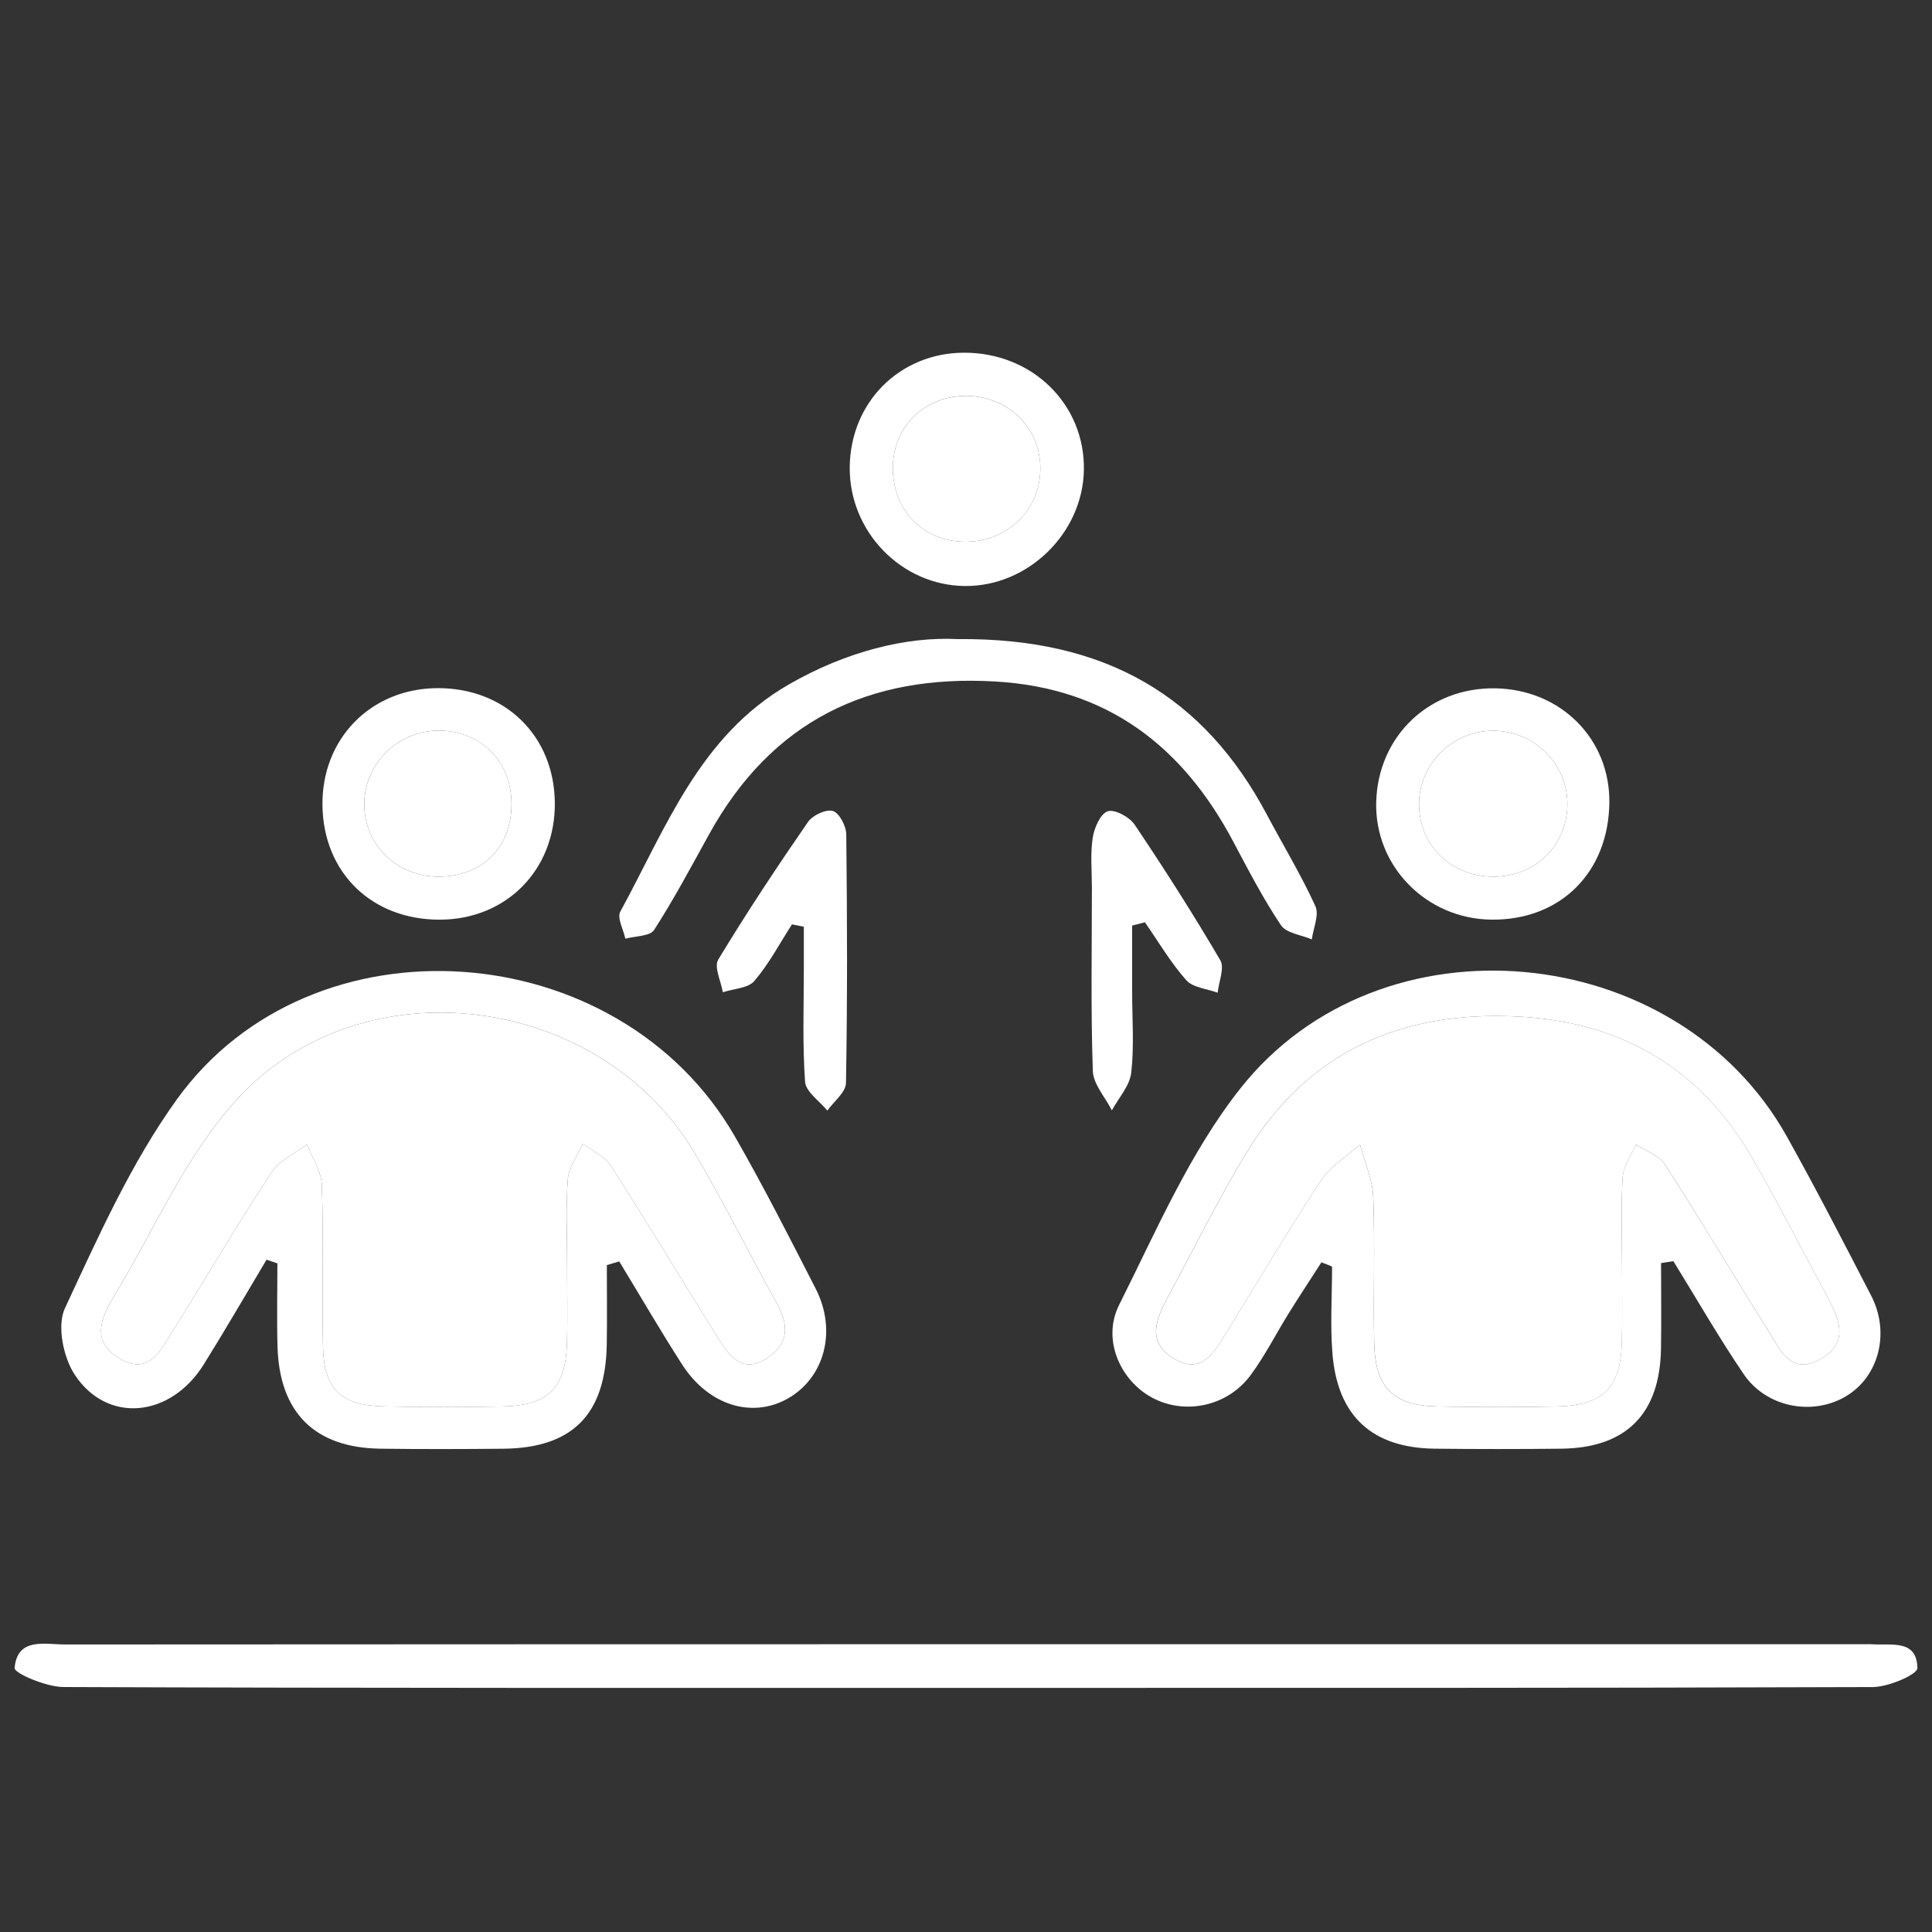 <?xml version="1.0" encoding="utf-8"?>
<!-- Generator: Adobe Illustrator 26.0.0, SVG Export Plug-In . SVG Version: 6.00 Build 0)  -->
<svg version="1.1" xmlns="http://www.w3.org/2000/svg" xmlns:xlink="http://www.w3.org/1999/xlink" x="0px" y="0px"
	 viewBox="0 0 500 500" style="enable-background:new 0 0 500 500;" xml:space="preserve">
<rect x="0" y="0" width="500" height="500" fill="#333333" stroke="none"/>
<style type="text/css">
	.st0{display:none;}
	.st1{display:inline;}
	.st2{fill:#FFFFFF;}
	.st3{display:inline;fill:#39AC37;}
	.st4{display:inline;fill:none;stroke:#000000;stroke-width:11;stroke-miterlimit:10;}
	.st5{display:inline;fill:none;stroke:#39AC37;stroke-width:20;stroke-miterlimit:10;}
	.st6{fill:none;stroke:#000000;stroke-width:20;stroke-miterlimit:10;}
	.st7{fill:none;stroke:#FFFFFF;stroke-width:11;stroke-miterlimit:10;}
	.st8{fill:none;stroke:#FFFFFF;stroke-width:20;stroke-miterlimit:10;}
	.st9{fill:#FFFFFF;stroke:#FFFFFF;stroke-width:20;stroke-miterlimit:10;}
	.st10{display:inline;fill:#FFFFFF;}
</style>
<g id="Layer_1" class="st0">
	<g class="st1">
		<path class="st2" d="M376.67,69.84l-17.19-30.33c-12.85-22.68-34.81-36.22-58.76-36.22h-97.36c-21.68,0-42.44,11.59-55.53,30.99
			l-23.97,35.56H75.84v390.5c0,20.05,16.32,36.37,36.37,36.37h275.58c20.05,0,36.37-16.32,36.37-36.37V69.84H376.67z M203.36,24.45
			h97.36c16.22,0,31.31,9.53,40.35,25.49l11.28,19.9H149.38l16-23.72C174.66,32.35,188.51,24.45,203.36,24.45z M403,460.34
			c0,8.39-6.82,15.21-15.21,15.21H112.21c-8.39,0-15.21-6.82-15.21-15.21V91h306V460.34z"/>
	</g>
	<g class="st1">
		<g>
			<g>
				<g>
					<g>
						<path class="st2" d="M204.25,362.93c0,5.83-4.75,10.58-10.58,10.58h-43.92c-9.89,0-18.74-5.11-23.69-13.68
							c-4.95-8.56-4.95-18.79,0-27.35l34.12-59.08l-19.58-11.3l57.46-33.17v66.35l-19.57-11.3l-34.11,59.08
							c-1.13,1.97-1.13,4.23,0.01,6.21c1.13,1.95,3.08,3.08,5.36,3.08h43.92C199.5,352.35,204.25,357.1,204.25,362.93z"/>
					</g>
				</g>
			</g>
		</g>
		<g>
			<g>
				<g>
					<g>
						<path class="st2" d="M373.95,359.84h-0.01c-4.95,8.56-13.81,13.67-23.69,13.67h-82.32v22.6l-57.45-33.18l57.45-33.17v22.59
							h82.32c2.28,0,4.23-1.13,5.37-3.09c1.13-1.97,1.13-4.23,0-6.2l-36.88-63.87c-1.41-2.45-1.79-5.3-1.06-8.03
							c0.73-2.74,2.49-5.02,4.94-6.43c2.44-1.41,5.29-1.78,8.02-1.05c2.73,0.73,5.01,2.48,6.42,4.93l36.88,63.87
							C378.89,341.04,378.89,351.27,373.95,359.84z"/>
					</g>
				</g>
			</g>
		</g>
		<g>
			<g>
				<g>
					<g>
						<path class="st2" d="M318.66,191.54l-0.01,66.34l-57.45-33.17l19.57-11.3l-25.4-43.99c-1.14-1.97-3.1-3.1-5.37-3.1
							s-4.23,1.13-5.37,3.1l-27.82,48.2c-1.41,2.44-3.7,4.19-6.43,4.92s-5.58,0.36-8.02-1.05c-2.45-1.42-4.2-3.7-4.93-6.43
							c-0.73-2.73-0.36-5.58,1.05-8.02l27.83-48.2c4.94-8.56,13.8-13.67,23.69-13.67s18.75,5.11,23.69,13.67l25.4,44L318.66,191.54z
							"/>
					</g>
				</g>
			</g>
		</g>
	</g>
	<rect x="586.3" y="201.52" class="st3" width="58.7" height="73.3"/>
</g>
<g id="Layer_2" class="st0">
	<g id="c">
		<path class="st4" d="M280.08,34.75v95.27L162.97,90.97l-10.34,3.44V7.66h-45.38v101.89L96.91,113V7.66H51.52v120.48l-24.89,8.3
			v355.9h272.69V390.66h2.9c-16.65-33.19-24.07-67.73-27.38-92.51c-1.57-11.85,4.04-23.52,14.3-29.72l0.74-0.45l0.84-0.24
			c3.81-1.09,7.44-2.11,10.92-3.08c10.55-2.95,19.76-5.52,28.59-8.63h-30.91v-86.65h97.86v73.59l19.25,7.24V34.75H280.08z
			 M143.73,466.49H45.87v-86.66h97.86V466.49z M143.73,357.72H45.87v-86.66h97.86V357.72z M143.73,248.95H45.87V162.3h97.86V248.95z
			 M265.76,466.49h-97.85v-86.66h97.85V466.49z M265.76,357.72h-97.85v-86.66h97.85V357.72z M265.76,248.95h-97.85V162.3h97.85
			V248.95z M397.18,147.27h-97.86V60.61h97.86V147.27z"/>
		<path class="st5" d="M461.96,274.26c7.84,4.74,12.22,13.57,11.29,22.68c-2.63,25.73-10.56,71.52-35.81,111.1
			c-22.69,35.56-48.26,48.71-60.43,53.65c-12.78-6.3-37.18-21.3-59.16-56.46c-24.19-38.69-33.11-82.05-36.55-107.93
			c-1.24-9.3,3.18-18.45,11.22-23.31c29.47-8.41,48.17-12.48,72.26-27.05c7.53-4.55,16.96-4.55,24.49,0L461.96,274.26z"/>
		<g class="st1">
			<line class="st6" x1="377.65" y1="304.57" x2="377.65" y2="396.11"/>
			<line class="st6" x1="331.88" y1="350.34" x2="423.43" y2="350.34"/>
		</g>
	</g>
	<g id="w" class="st1">
		<path class="st7" d="M280.08,34.75v95.27L162.97,90.97l-10.34,3.44V7.66h-45.38v101.89L96.91,113V7.66H51.52v120.48l-24.89,8.3
			v355.9h272.69V390.66h2.9c-16.65-33.19-24.07-67.73-27.38-92.51c-1.57-11.85,4.04-23.52,14.3-29.72l0.74-0.45l0.84-0.24
			c3.81-1.09,7.44-2.11,10.92-3.08c10.55-2.95,19.76-5.52,28.59-8.63h-30.91v-86.65h97.86v73.59l19.25,7.24V34.75H280.08z
			 M143.73,466.49H45.87v-86.66h97.86V466.49z M143.73,357.72H45.87v-86.66h97.86V357.72z M143.73,248.95H45.87V162.3h97.86V248.95z
			 M265.76,466.49h-97.85v-86.66h97.85V466.49z M265.76,357.72h-97.85v-86.66h97.85V357.72z M265.76,248.95h-97.85V162.3h97.85
			V248.95z M397.18,147.27h-97.86V60.61h97.86V147.27z"/>
		<path class="st8" d="M461.96,274.26c7.84,4.74,12.22,13.57,11.29,22.68c-2.63,25.73-10.56,71.52-35.81,111.1
			c-22.69,35.56-48.26,48.71-60.43,53.65c-12.78-6.3-37.18-21.3-59.16-56.46c-24.19-38.69-33.11-82.05-36.55-107.93
			c-1.24-9.3,3.18-18.45,11.22-23.31c29.47-8.41,48.17-12.48,72.26-27.05c7.53-4.55,16.96-4.55,24.49,0L461.96,274.26z"/>
		<g>
			<line class="st9" x1="377.65" y1="304.57" x2="377.65" y2="396.11"/>
			<line class="st9" x1="331.88" y1="350.34" x2="423.43" y2="350.34"/>
		</g>
	</g>
</g>
<g id="Layer_3">
	<g class="st0">
		<path class="st3" d="M157.05,327.41c0,6.84,0.09,13.68-0.02,20.51c-0.3,18.17-8.89,26.84-26.81,27.01
			c-10.58,0.1-21.17,0.13-31.75-0.01c-17.01-0.22-26.18-9.33-26.65-26.48c-0.2-7.16-0.03-14.32-0.03-21.49
			c-0.94-0.31-1.88-0.62-2.81-0.94c-5.41,9.05-10.68,18.18-16.26,27.12c-8.56,13.72-24.91,15.42-33.35,2.69
			c-2.98-4.5-4.67-12.73-2.58-17.22c8.63-18.52,17.11-37.58,28.96-54.05c34.9-48.5,114.35-42.79,144.44,9.57
			c7.4,12.88,14.13,26.16,20.91,39.39c5.58,10.9,2.29,23.1-7.29,28.47c-9.22,5.17-20.45,1.72-27.23-8.78
			c-5.66-8.78-10.89-17.83-16.32-26.75C159.19,326.78,158.12,327.1,157.05,327.41z M146.78,326.94c0-7.27-0.4-14.58,0.18-21.8
			c0.25-3.13,2.51-6.1,3.86-9.14c2.46,1.86,5.69,3.23,7.25,5.67c9.45,14.73,18.47,29.73,27.74,44.58c2.9,4.64,6.19,9.36,12.61,5.31
			c5.98-3.78,5.71-8.82,2.48-14.58c-7.1-12.67-13.54-25.73-20.9-38.24c-24.42-41.52-85.83-49.84-118.53-14.39
			c-13.33,14.46-21.44,33.76-31.84,50.9c-3.44,5.67-6.21,11.81,1.27,16.3c7.57,4.54,10.59-1.95,13.71-6.93
			c8.59-13.72,16.8-27.68,25.66-41.22c2.02-3.09,6.06-4.86,9.17-7.24c1.35,3.5,3.73,6.96,3.85,10.5
			c0.47,13.87,0.03,27.76,0.29,41.64c0.21,11.21,4.54,15.42,15.83,15.67c10.24,0.22,20.5,0.22,30.74,0.01
			c11.66-0.23,16.22-4.74,16.57-16.23C146.93,340.83,146.76,333.88,146.78,326.94z"/>
		<path class="st3" d="M429.88,326.89c0,7.41,0.11,14.82-0.02,22.23c-0.3,16.84-9.04,25.61-25.8,25.8c-10.9,0.12-21.81,0.12-32.72,0
			c-16.17-0.19-25.18-8.35-26.5-24.58c-0.61-7.48-0.1-15.04-0.1-22.57c-0.92-0.36-1.83-0.72-2.75-1.09
			c-2.82,4.39-5.7,8.74-8.45,13.17c-3.31,5.32-6.15,10.98-9.86,16.01c-6.03,8.18-17.11,10.43-25.61,5.8
			c-8.15-4.45-12.93-14.99-8.45-23.93c9.6-19.15,18.26-39.42,31.37-56.02c36.31-45.98,113-38.54,141.47,12.46
			c7.56,13.54,14.66,27.35,21.79,41.13c4.98,9.62,2,21-6.54,26.07c-8.65,5.13-20.58,2.89-26.45-5.75
			c-6.44-9.49-12.16-19.47-18.19-29.23C432.01,326.55,430.94,326.72,429.88,326.89z M419.79,326.42c0-7.27-0.33-14.56,0.16-21.79
			c0.2-2.88,2.22-5.64,3.42-8.45c2.54,1.67,5.96,2.78,7.47,5.12c9.12,14.15,17.71,28.63,26.67,42.88c3.05,4.84,5.8,11.9,13.48,7.64
			c8.15-4.53,4.7-11.06,1.44-17.1c-6.26-11.62-12.26-23.4-18.84-34.84c-13.4-23.3-33.82-35.37-60.59-36.79
			c-30.14-1.6-54.41,8.95-70.42,35.24c-7.37,12.1-13.6,24.9-20.36,37.38c-3,5.53-5.49,11.37,1.24,15.68
			c7.32,4.69,10.63-1.19,13.85-6.4c8.14-13.2,16.05-26.56,24.58-39.51c2.44-3.7,6.67-6.21,10.07-9.27c1.2,4.53,3.26,9.02,3.43,13.59
			c0.48,12.54-0.02,25.11,0.24,37.65c0.24,11.66,4.89,16.31,16.28,16.54c10.24,0.21,20.48,0.2,30.72,0.01
			c12.27-0.22,16.81-4.72,17.1-16.77C419.9,340.3,419.76,333.36,419.79,326.42z"/>
		<path class="st1" d="M249.55,436.82c-77.73,0-155.45,0.08-233.17-0.22c-4.42-0.02-12.71-3.56-12.6-4.91
			c0.68-8.05,7.89-6.1,13.13-6.1c155.45-0.09,310.9-0.07,466.35-0.07c0.33,0,0.66-0.02,0.99,0c5,0.41,11.86-1.45,11.97,6.19
			c0.02,1.65-7.48,4.88-11.52,4.9C406.32,436.89,327.93,436.82,249.55,436.82z"/>
		<path class="st1" d="M247.85,165.4c38.42-0.38,63.79,14.86,80.05,45.49c4.18,7.87,8.82,15.53,12.52,23.62
			c1.03,2.26-0.54,5.7-0.92,8.6c-2.73-1.17-6.59-1.58-7.98-3.65c-4.58-6.84-8.41-14.2-12.27-21.5
			c-13.16-24.88-32.68-39.91-61.67-41.59c-32.85-1.9-57.84,10.26-73.99,39.41c-4.64,8.38-9.13,16.86-14.31,24.89
			c-1.07,1.66-4.89,1.56-7.44,2.27c-0.5-2.37-2.19-5.39-1.31-7.01c11.8-21.58,20.47-45.46,43.61-58.79
			C218.91,168.62,234.58,164.7,247.85,165.4z"/>
		<path class="st1" d="M249.42,91.28c17.67-0.08,31.37,13.29,31.09,30.33c-0.27,16.37-14.45,30.2-30.8,30.05
			c-16.45-0.14-29.96-14.1-29.8-30.76C220.07,104.13,232.8,91.36,249.42,91.28z M250.09,140.2c10.69-0.09,19-8.19,19.15-18.69
			c0.16-10.86-8.54-19.28-19.69-19.05c-10.78,0.22-18.68,8.4-18.48,19.12C231.28,132.44,239.29,140.29,250.09,140.2z"/>
		<path class="st3" d="M416.5,207.7c-0.2,18.11-12.71,30.52-30.55,30.3c-16.87-0.2-30.25-13.89-29.79-30.46
			c0.48-17.08,13.76-29.72,30.89-29.4C403.96,178.46,416.68,191.24,416.5,207.7z M386.18,226.88c10.81,0.15,19.12-7.63,19.45-18.22
			c0.33-10.72-8.49-19.63-19.35-19.54c-10.43,0.08-19.01,8.6-19.04,18.91C367.21,218.58,375.39,226.73,386.18,226.88z"/>
		<path class="st3" d="M113.93,238.01c-17.66,0.09-30.24-12.12-30.48-29.56c-0.23-17.26,12.52-30.28,29.76-30.36
			c17.5-0.08,30.21,12.32,30.38,29.64C143.76,225.02,131.12,237.93,113.93,238.01z M132.38,207.99
			c-0.05-10.93-7.83-18.8-18.71-18.91c-10.42-0.11-19.16,8.28-19.4,18.62c-0.24,10.81,8.48,19.36,19.57,19.18
			C125.01,226.7,132.44,219.13,132.38,207.99z"/>
		<path class="st1" d="M204.96,239.22c-3.18,4.94-5.95,10.23-9.73,14.65c-1.63,1.9-5.37,2-8.16,2.92c-0.48-2.85-2.34-6.55-1.2-8.43
			c7.33-12.13,15.17-23.95,23.22-35.62c1.2-1.75,4.68-3.38,6.45-2.86c1.66,0.49,3.45,3.9,3.47,6.04c0.25,21.45,0.31,42.9-0.07,64.34
			c-0.04,2.42-3.14,4.78-4.83,7.17c-2.01-2.49-5.57-4.86-5.76-7.48c-0.7-9.85-0.31-19.78-0.32-29.68c0-3.48,0-6.96,0-10.43
			C207.01,239.64,205.98,239.43,204.96,239.22z"/>
		<path class="st1" d="M293,239.54c0,5.78,0,11.57,0,17.35c0,6.92,0.55,13.91-0.24,20.75c-0.39,3.39-3.26,6.49-5.01,9.72
			c-1.72-3.41-4.81-6.76-4.93-10.22c-0.54-15.81-0.24-31.65-0.24-47.48c0-4.29-0.43-8.64,0.21-12.83c0.39-2.55,1.98-6.23,3.89-6.87
			c1.8-0.6,5.64,1.49,6.97,3.47c7.72,11.48,15.17,23.15,22.16,35.08c1.16,1.98-0.39,5.56-0.69,8.4c-2.77-1.03-6.39-1.29-8.12-3.24
			c-4.05-4.57-7.19-9.94-10.7-14.99C295.2,238.96,294.1,239.25,293,239.54z"/>
		<path class="st10" d="M146.77,326.94c-0.01,6.94,0.16,13.89-0.05,20.82c-0.35,11.48-4.91,16-16.57,16.23
			c-10.24,0.2-20.5,0.21-30.74-0.01c-11.29-0.25-15.62-4.46-15.83-15.67c-0.26-13.88,0.18-27.77-0.29-41.64
			c-0.12-3.54-2.51-7-3.85-10.5c-3.11,2.38-7.15,4.15-9.17,7.24c-8.86,13.54-17.07,27.5-25.66,41.22
			c-3.11,4.97-6.13,11.47-13.71,6.93c-7.49-4.49-4.71-10.63-1.27-16.3c10.41-17.14,18.51-36.44,31.84-50.9
			c32.69-35.46,94.11-27.13,118.53,14.39c7.36,12.52,13.8,25.57,20.9,38.24c3.23,5.76,3.5,10.8-2.48,14.58
			c-6.42,4.05-9.72-0.67-12.61-5.31c-9.27-14.85-18.29-29.85-27.74-44.58c-1.56-2.44-4.79-3.81-7.25-5.67
			c-1.35,3.04-3.61,6.01-3.86,9.14C146.39,312.36,146.78,319.67,146.77,326.94z"/>
		<path class="st10" d="M419.78,326.42c-0.01,6.94,0.12,13.88-0.04,20.81c-0.29,12.05-4.83,16.55-17.1,16.77
			c-10.24,0.18-20.49,0.2-30.72-0.01c-11.39-0.24-16.03-4.88-16.28-16.54c-0.26-12.55,0.24-25.12-0.24-37.65
			c-0.18-4.57-2.23-9.06-3.43-13.59c-3.41,3.06-7.64,5.57-10.07,9.27c-8.53,12.95-16.44,26.31-24.58,39.51
			c-3.22,5.21-6.54,11.09-13.85,6.4c-6.72-4.31-4.23-10.15-1.24-15.68c6.76-12.47,12.99-25.27,20.36-37.38
			c16.01-26.29,40.27-36.84,70.42-35.24c26.77,1.42,47.2,13.49,60.59,36.79c6.58,11.44,12.57,23.22,18.84,34.84
			c3.25,6.04,6.7,12.57-1.44,17.1c-7.68,4.27-10.43-2.79-13.48-7.64c-8.97-14.25-17.56-28.73-26.67-42.88
			c-1.51-2.34-4.93-3.44-7.47-5.12c-1.19,2.81-3.22,5.57-3.42,8.45C419.46,311.86,419.79,319.15,419.78,326.42z"/>
		<path class="st10" d="M250.09,140.2c-10.8,0.09-18.81-7.76-19.02-18.61c-0.2-10.72,7.7-18.9,18.48-19.12
			c11.15-0.23,19.85,8.19,19.69,19.05C269.09,132.01,260.78,140.11,250.09,140.2z"/>
		<path class="st10" d="M386.18,226.88c-10.79-0.15-18.98-8.3-18.94-18.85c0.03-10.31,8.61-18.83,19.04-18.91
			c10.86-0.09,19.68,8.83,19.35,19.54C405.3,219.25,396.99,227.04,386.18,226.88z"/>
		<path class="st10" d="M132.38,207.99c0.05,11.14-7.37,18.71-18.53,18.89c-11.1,0.18-19.82-8.37-19.57-19.18
			c0.23-10.34,8.97-18.73,19.4-18.62C124.55,189.19,132.33,197.06,132.38,207.99z"/>
	</g>
	<g>
		<path class="st2" d="M157.05,327.41c0,6.84,0.09,13.68-0.02,20.51c-0.3,18.17-8.89,26.84-26.81,27.01
			c-10.58,0.1-21.17,0.13-31.75-0.01c-17.01-0.22-26.18-9.33-26.65-26.48c-0.2-7.16-0.03-14.32-0.03-21.49
			c-0.94-0.31-1.88-0.62-2.81-0.94c-5.41,9.05-10.68,18.18-16.26,27.12c-8.56,13.72-24.91,15.42-33.35,2.69
			c-2.98-4.5-4.67-12.73-2.58-17.22c8.63-18.52,17.11-37.58,28.96-54.05c34.9-48.5,114.35-42.79,144.44,9.57
			c7.4,12.88,14.13,26.16,20.91,39.39c5.58,10.9,2.29,23.1-7.29,28.47c-9.22,5.17-20.45,1.72-27.23-8.78
			c-5.66-8.78-10.89-17.83-16.32-26.75C159.19,326.78,158.12,327.1,157.05,327.41z M146.78,326.94c0-7.27-0.4-14.58,0.18-21.8
			c0.25-3.13,2.51-6.1,3.86-9.14c2.46,1.86,5.69,3.23,7.25,5.67c9.45,14.73,18.47,29.73,27.74,44.58c2.9,4.64,6.19,9.36,12.61,5.31
			c5.98-3.78,5.71-8.82,2.48-14.58c-7.1-12.67-13.54-25.73-20.9-38.24c-24.42-41.52-85.83-49.84-118.53-14.39
			c-13.33,14.46-21.44,33.76-31.84,50.9c-3.44,5.67-6.21,11.81,1.27,16.3c7.57,4.54,10.59-1.95,13.71-6.93
			c8.59-13.72,16.8-27.68,25.66-41.22c2.02-3.09,6.06-4.86,9.17-7.24c1.35,3.5,3.73,6.96,3.85,10.5
			c0.47,13.87,0.03,27.76,0.29,41.64c0.21,11.21,4.54,15.42,15.83,15.67c10.24,0.22,20.5,0.22,30.74,0.01
			c11.66-0.23,16.22-4.74,16.57-16.23C146.93,340.83,146.76,333.88,146.78,326.94z"/>
		<path class="st2" d="M429.88,326.89c0,7.41,0.11,14.82-0.02,22.23c-0.3,16.84-9.04,25.61-25.8,25.8c-10.9,0.12-21.81,0.12-32.72,0
			c-16.17-0.19-25.18-8.35-26.5-24.58c-0.61-7.48-0.1-15.04-0.1-22.57c-0.92-0.36-1.83-0.72-2.75-1.09
			c-2.82,4.39-5.7,8.74-8.45,13.17c-3.31,5.32-6.15,10.98-9.86,16.01c-6.03,8.18-17.11,10.43-25.61,5.8
			c-8.15-4.45-12.93-14.99-8.45-23.93c9.6-19.15,18.26-39.42,31.37-56.02c36.31-45.98,113-38.54,141.47,12.46
			c7.56,13.54,14.66,27.35,21.79,41.13c4.98,9.62,2,21-6.54,26.07c-8.65,5.13-20.58,2.89-26.45-5.75
			c-6.44-9.49-12.16-19.47-18.19-29.23C432.01,326.55,430.94,326.72,429.88,326.89z M419.79,326.42c0-7.27-0.33-14.56,0.16-21.79
			c0.2-2.88,2.22-5.64,3.42-8.45c2.54,1.67,5.96,2.78,7.47,5.12c9.12,14.15,17.71,28.63,26.67,42.88c3.05,4.84,5.8,11.9,13.48,7.64
			c8.15-4.53,4.7-11.06,1.44-17.1c-6.26-11.62-12.26-23.4-18.84-34.84c-13.4-23.3-33.82-35.37-60.59-36.79
			c-30.14-1.6-54.41,8.95-70.42,35.24c-7.37,12.1-13.6,24.9-20.36,37.38c-3,5.53-5.49,11.37,1.24,15.68
			c7.32,4.69,10.63-1.19,13.85-6.4c8.14-13.2,16.05-26.56,24.58-39.51c2.44-3.7,6.67-6.21,10.07-9.27c1.2,4.53,3.26,9.02,3.43,13.59
			c0.48,12.54-0.02,25.11,0.24,37.65c0.24,11.66,4.89,16.31,16.28,16.54c10.24,0.21,20.48,0.2,30.72,0.01
			c12.27-0.22,16.81-4.72,17.1-16.77C419.9,340.3,419.76,333.36,419.79,326.42z"/>
		<path class="st2" d="M249.55,436.82c-77.73,0-155.45,0.08-233.17-0.22c-4.42-0.02-12.71-3.56-12.6-4.91
			c0.68-8.05,7.89-6.1,13.13-6.1c155.45-0.09,310.9-0.07,466.35-0.07c0.33,0,0.66-0.02,0.99,0c5,0.41,11.86-1.45,11.97,6.19
			c0.02,1.65-7.48,4.88-11.52,4.9C406.32,436.89,327.93,436.82,249.55,436.82z"/>
		<path class="st2" d="M247.85,165.4c38.42-0.38,63.79,14.86,80.05,45.49c4.18,7.87,8.82,15.53,12.52,23.62
			c1.03,2.26-0.54,5.7-0.92,8.6c-2.73-1.17-6.59-1.58-7.98-3.65c-4.58-6.84-8.41-14.2-12.27-21.5
			c-13.16-24.88-32.68-39.91-61.67-41.59c-32.85-1.9-57.84,10.26-73.99,39.41c-4.64,8.38-9.13,16.86-14.31,24.89
			c-1.07,1.66-4.89,1.56-7.44,2.27c-0.5-2.37-2.19-5.39-1.31-7.01c11.8-21.58,20.47-45.46,43.61-58.79
			C218.91,168.62,234.58,164.7,247.85,165.4z"/>
		<path class="st2" d="M249.42,91.28c17.67-0.08,31.37,13.29,31.09,30.33c-0.27,16.37-14.45,30.2-30.8,30.05
			c-16.45-0.14-29.96-14.1-29.8-30.76C220.07,104.13,232.8,91.36,249.42,91.28z M250.09,140.2c10.69-0.09,19-8.19,19.15-18.69
			c0.16-10.86-8.54-19.28-19.69-19.05c-10.78,0.22-18.68,8.4-18.48,19.12C231.28,132.44,239.29,140.29,250.09,140.2z"/>
		<path class="st2" d="M416.5,207.7c-0.2,18.11-12.71,30.52-30.55,30.3c-16.87-0.2-30.25-13.89-29.79-30.46
			c0.48-17.08,13.76-29.72,30.89-29.4C403.96,178.46,416.68,191.24,416.5,207.7z M386.18,226.88c10.81,0.15,19.12-7.63,19.45-18.22
			c0.33-10.72-8.49-19.63-19.35-19.54c-10.43,0.08-19.01,8.6-19.04,18.91C367.21,218.58,375.39,226.73,386.18,226.88z"/>
		<path class="st2" d="M113.93,238.01c-17.66,0.09-30.24-12.12-30.48-29.56c-0.23-17.26,12.52-30.28,29.76-30.36
			c17.5-0.08,30.21,12.32,30.38,29.64C143.76,225.02,131.12,237.93,113.93,238.01z M132.38,207.99
			c-0.05-10.93-7.83-18.8-18.71-18.91c-10.42-0.11-19.16,8.28-19.4,18.62c-0.24,10.81,8.48,19.36,19.57,19.18
			C125.01,226.7,132.44,219.13,132.38,207.99z"/>
		<path class="st2" d="M204.96,239.22c-3.18,4.94-5.95,10.23-9.73,14.65c-1.63,1.9-5.37,2-8.16,2.92c-0.48-2.85-2.34-6.55-1.2-8.43
			c7.33-12.13,15.17-23.95,23.22-35.62c1.2-1.75,4.68-3.38,6.45-2.86c1.66,0.49,3.45,3.9,3.47,6.04c0.25,21.45,0.31,42.9-0.07,64.34
			c-0.04,2.42-3.14,4.78-4.83,7.17c-2.01-2.49-5.57-4.86-5.76-7.48c-0.7-9.85-0.31-19.78-0.32-29.68c0-3.48,0-6.96,0-10.43
			C207.01,239.64,205.98,239.43,204.96,239.22z"/>
		<path class="st2" d="M293,239.54c0,5.78,0,11.57,0,17.35c0,6.92,0.55,13.91-0.24,20.75c-0.39,3.39-3.26,6.49-5.01,9.72
			c-1.72-3.41-4.81-6.76-4.93-10.22c-0.54-15.81-0.24-31.65-0.24-47.48c0-4.29-0.43-8.64,0.21-12.83c0.39-2.55,1.98-6.23,3.89-6.87
			c1.8-0.6,5.64,1.49,6.97,3.47c7.72,11.48,15.17,23.15,22.16,35.08c1.16,1.98-0.39,5.56-0.69,8.4c-2.77-1.03-6.39-1.29-8.12-3.24
			c-4.05-4.57-7.19-9.94-10.7-14.99C295.2,238.96,294.1,239.25,293,239.54z"/>
		<path class="st2" d="M146.77,326.94c-0.01,6.94,0.16,13.89-0.05,20.82c-0.35,11.48-4.91,16-16.57,16.23
			c-10.24,0.2-20.5,0.21-30.74-0.01c-11.29-0.25-15.62-4.46-15.83-15.67c-0.26-13.88,0.18-27.77-0.29-41.64
			c-0.12-3.54-2.51-7-3.85-10.5c-3.11,2.38-7.15,4.15-9.17,7.24c-8.86,13.54-17.07,27.5-25.66,41.22
			c-3.11,4.97-6.13,11.47-13.71,6.93c-7.49-4.49-4.71-10.63-1.27-16.3c10.41-17.14,18.51-36.44,31.84-50.9
			c32.69-35.46,94.11-27.13,118.53,14.39c7.36,12.52,13.8,25.57,20.9,38.24c3.23,5.76,3.5,10.8-2.48,14.58
			c-6.42,4.05-9.72-0.67-12.61-5.31c-9.27-14.85-18.29-29.85-27.74-44.58c-1.56-2.44-4.79-3.81-7.25-5.67
			c-1.35,3.04-3.61,6.01-3.86,9.14C146.39,312.36,146.78,319.67,146.77,326.94z"/>
		<path class="st2" d="M419.78,326.42c-0.01,6.94,0.12,13.88-0.04,20.81c-0.29,12.05-4.83,16.55-17.1,16.77
			c-10.24,0.18-20.49,0.2-30.72-0.01c-11.39-0.24-16.03-4.88-16.28-16.54c-0.26-12.55,0.24-25.12-0.24-37.65
			c-0.18-4.57-2.23-9.06-3.43-13.59c-3.41,3.06-7.64,5.57-10.07,9.27c-8.53,12.95-16.44,26.31-24.58,39.51
			c-3.22,5.21-6.54,11.09-13.85,6.4c-6.72-4.31-4.23-10.15-1.24-15.68c6.76-12.47,12.99-25.27,20.36-37.38
			c16.01-26.29,40.27-36.84,70.42-35.24c26.77,1.42,47.2,13.49,60.59,36.79c6.58,11.44,12.57,23.22,18.84,34.84
			c3.25,6.04,6.7,12.57-1.44,17.1c-7.68,4.27-10.43-2.79-13.48-7.64c-8.97-14.25-17.56-28.73-26.67-42.88
			c-1.51-2.34-4.93-3.44-7.47-5.12c-1.19,2.81-3.22,5.57-3.42,8.45C419.46,311.86,419.79,319.15,419.78,326.42z"/>
		<path class="st2" d="M250.09,140.2c-10.8,0.09-18.81-7.76-19.02-18.61c-0.2-10.72,7.7-18.9,18.48-19.12
			c11.15-0.23,19.85,8.19,19.69,19.05C269.09,132.01,260.78,140.11,250.09,140.2z"/>
		<path class="st2" d="M386.18,226.88c-10.79-0.15-18.98-8.3-18.94-18.85c0.03-10.31,8.61-18.83,19.04-18.91
			c10.86-0.09,19.68,8.83,19.35,19.54C405.3,219.25,396.99,227.04,386.18,226.88z"/>
		<path class="st2" d="M132.38,207.99c0.05,11.14-7.37,18.71-18.53,18.89c-11.1,0.18-19.82-8.37-19.57-19.18
			c0.23-10.34,8.97-18.73,19.4-18.62C124.55,189.19,132.33,197.06,132.38,207.99z"/>
	</g>
</g>
</svg>
